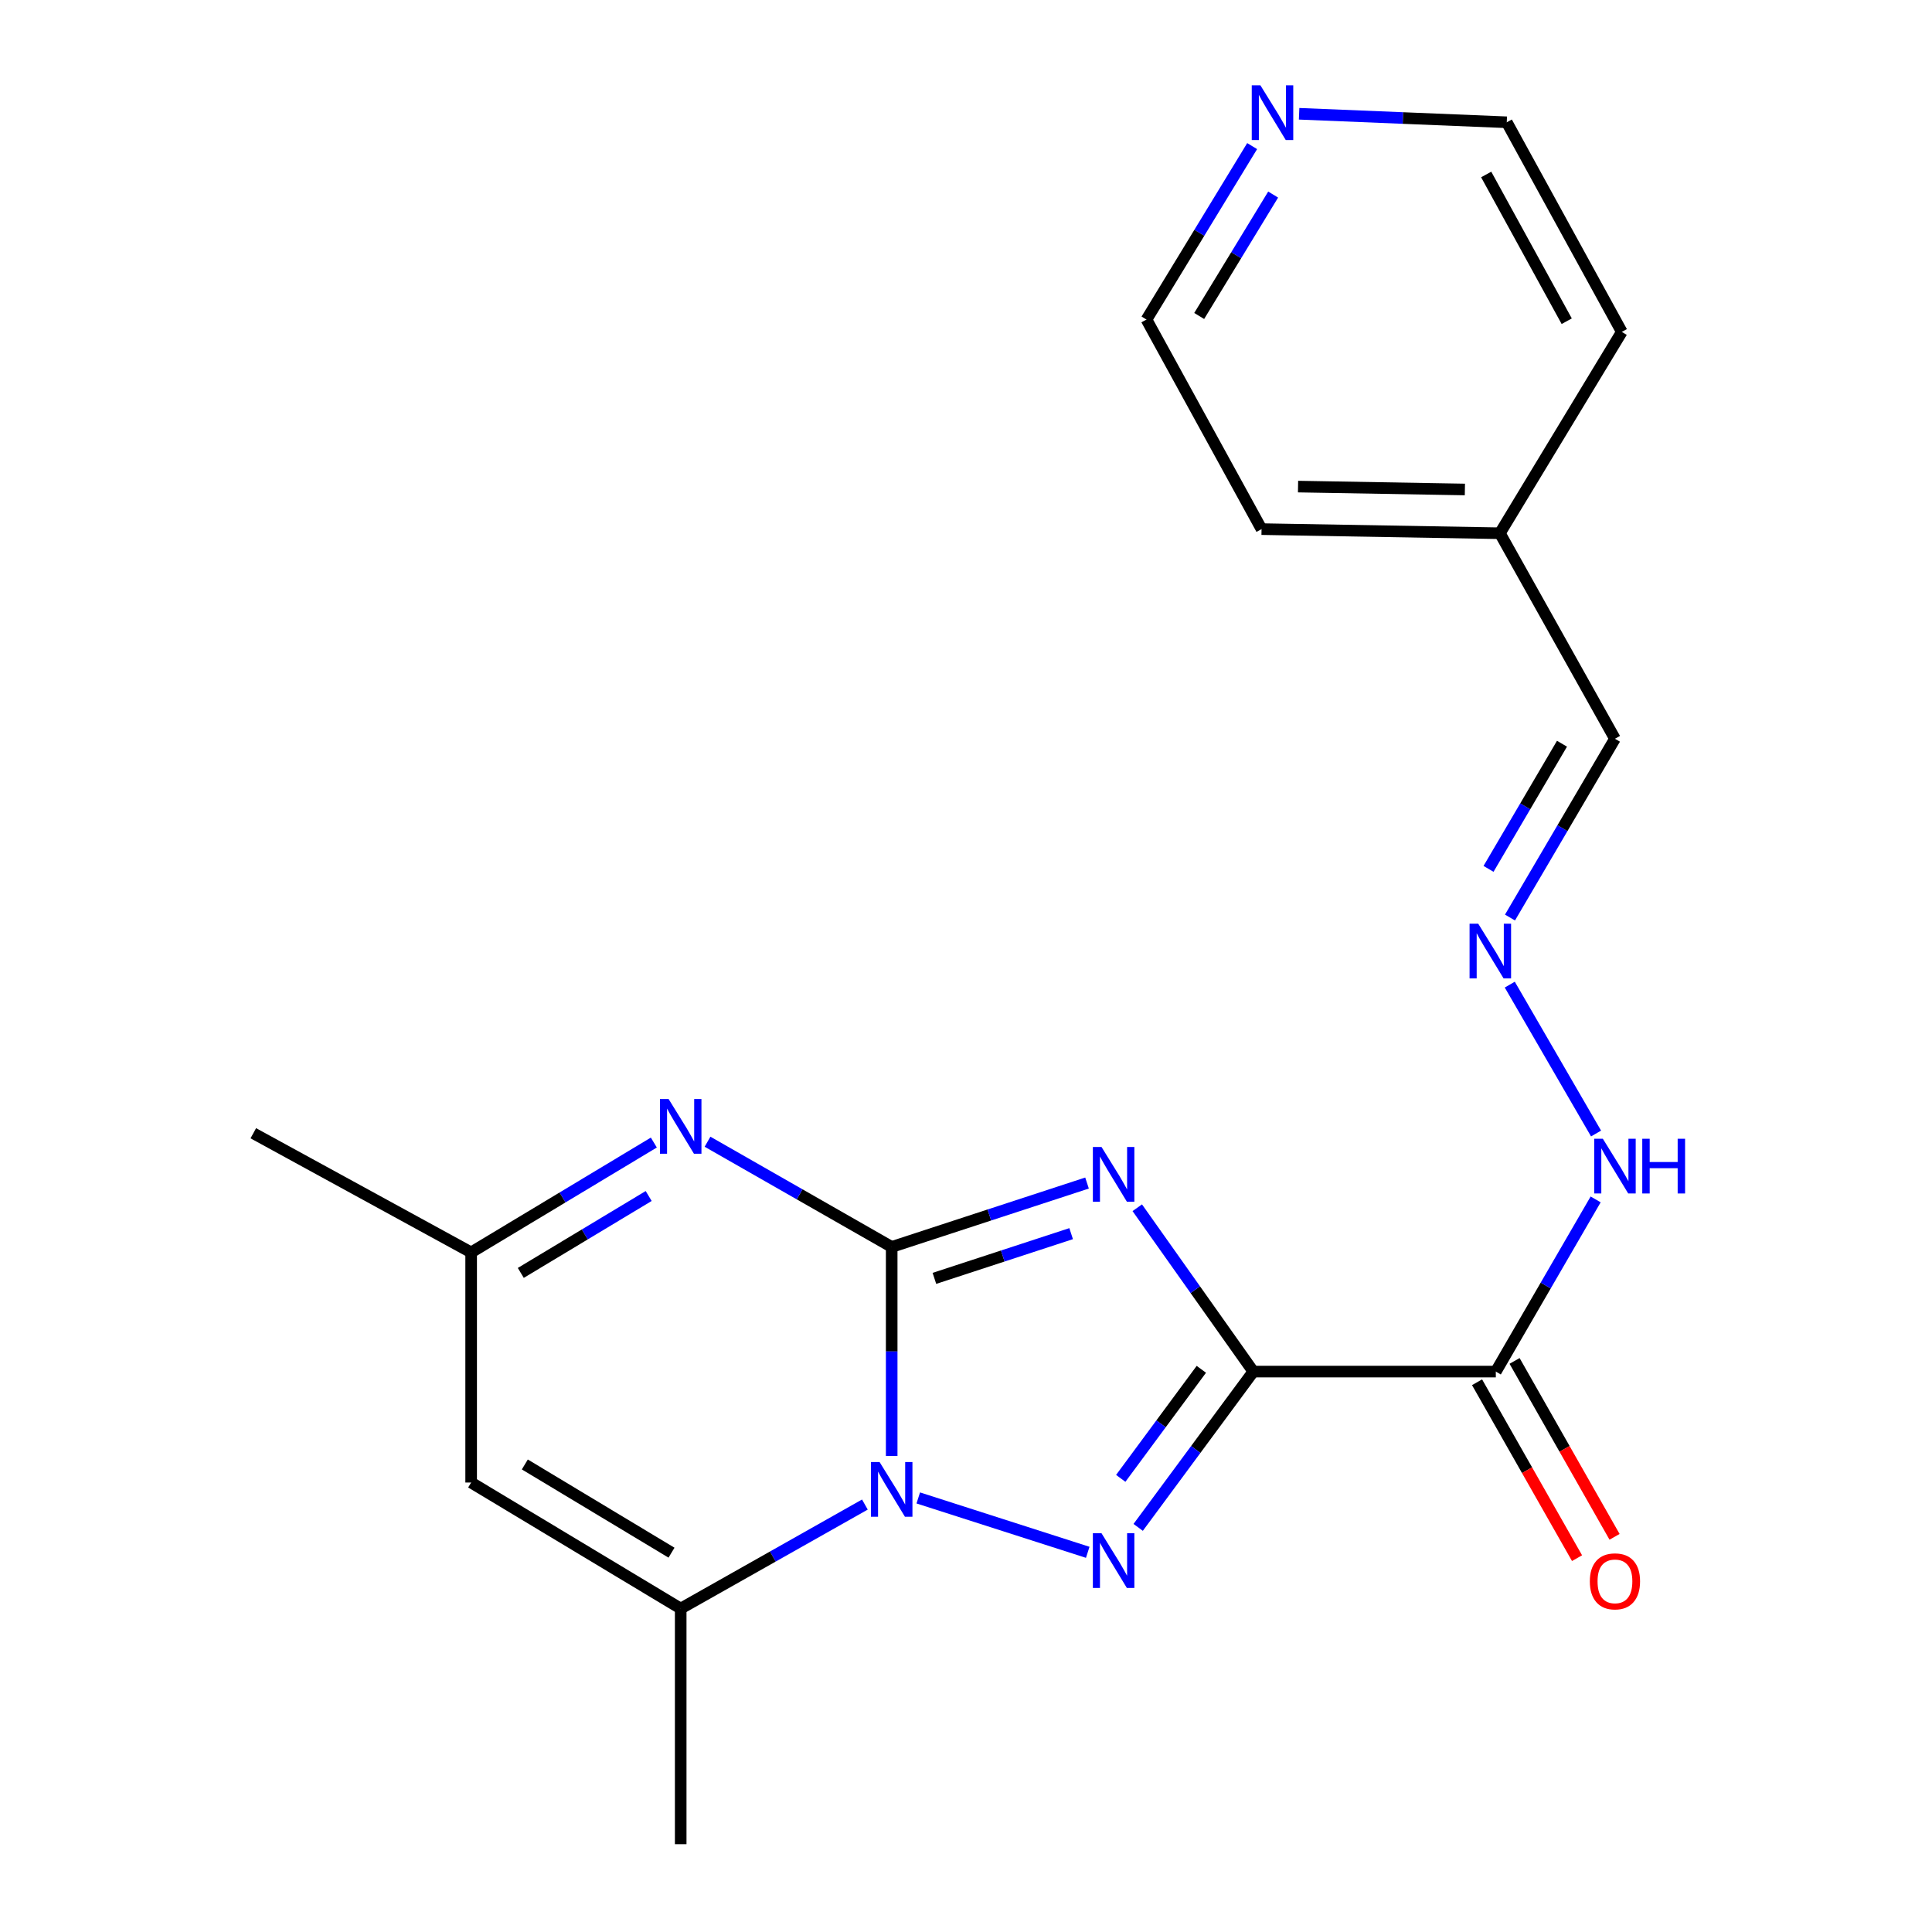 <?xml version='1.0' encoding='iso-8859-1'?>
<svg version='1.1' baseProfile='full'
              xmlns='http://www.w3.org/2000/svg'
                      xmlns:rdkit='http://www.rdkit.org/xml'
                      xmlns:xlink='http://www.w3.org/1999/xlink'
                  xml:space='preserve'
width='1000px' height='1000px' viewBox='0 0 1000 1000'>
<!-- END OF HEADER -->
<rect style='opacity:1.0;fill:#FFFFFF;stroke:none' width='1000' height='1000' x='0' y='0'> </rect>
<path class='bond-1' d='M 461.538,645.414 L 512.09,628.876' style='fill:none;fill-rule:evenodd;stroke:#000000;stroke-width:6px;stroke-linecap:butt;stroke-linejoin:miter;stroke-opacity:1' />
<path class='bond-1' d='M 512.09,628.876 L 562.643,612.339' style='fill:none;fill-rule:evenodd;stroke:#0000FF;stroke-width:6px;stroke-linecap:butt;stroke-linejoin:miter;stroke-opacity:1' />
<path class='bond-1' d='M 483.649,661.683 L 519.036,650.107' style='fill:none;fill-rule:evenodd;stroke:#000000;stroke-width:6px;stroke-linecap:butt;stroke-linejoin:miter;stroke-opacity:1' />
<path class='bond-1' d='M 519.036,650.107 L 554.422,638.531' style='fill:none;fill-rule:evenodd;stroke:#0000FF;stroke-width:6px;stroke-linecap:butt;stroke-linejoin:miter;stroke-opacity:1' />
<path class='bond-2' d='M 461.538,645.414 L 461.538,699.516' style='fill:none;fill-rule:evenodd;stroke:#000000;stroke-width:6px;stroke-linecap:butt;stroke-linejoin:miter;stroke-opacity:1' />
<path class='bond-2' d='M 461.538,699.516 L 461.538,753.618' style='fill:none;fill-rule:evenodd;stroke:#0000FF;stroke-width:6px;stroke-linecap:butt;stroke-linejoin:miter;stroke-opacity:1' />
<path class='bond-4' d='M 461.538,645.414 L 413.876,618.182' style='fill:none;fill-rule:evenodd;stroke:#000000;stroke-width:6px;stroke-linecap:butt;stroke-linejoin:miter;stroke-opacity:1' />
<path class='bond-4' d='M 413.876,618.182 L 366.215,590.95' style='fill:none;fill-rule:evenodd;stroke:#0000FF;stroke-width:6px;stroke-linecap:butt;stroke-linejoin:miter;stroke-opacity:1' />
<path class='bond-0' d='M 648.717,709.933 L 618.683,667.529' style='fill:none;fill-rule:evenodd;stroke:#000000;stroke-width:6px;stroke-linecap:butt;stroke-linejoin:miter;stroke-opacity:1' />
<path class='bond-0' d='M 618.683,667.529 L 588.649,625.124' style='fill:none;fill-rule:evenodd;stroke:#0000FF;stroke-width:6px;stroke-linecap:butt;stroke-linejoin:miter;stroke-opacity:1' />
<path class='bond-5' d='M 648.717,709.933 L 774.231,709.933' style='fill:none;fill-rule:evenodd;stroke:#000000;stroke-width:6px;stroke-linecap:butt;stroke-linejoin:miter;stroke-opacity:1' />
<path class='bond-21' d='M 648.717,709.933 L 618.917,750.252' style='fill:none;fill-rule:evenodd;stroke:#000000;stroke-width:6px;stroke-linecap:butt;stroke-linejoin:miter;stroke-opacity:1' />
<path class='bond-21' d='M 618.917,750.252 L 589.118,790.572' style='fill:none;fill-rule:evenodd;stroke:#0000FF;stroke-width:6px;stroke-linecap:butt;stroke-linejoin:miter;stroke-opacity:1' />
<path class='bond-21' d='M 621.813,708.752 L 600.953,736.975' style='fill:none;fill-rule:evenodd;stroke:#000000;stroke-width:6px;stroke-linecap:butt;stroke-linejoin:miter;stroke-opacity:1' />
<path class='bond-21' d='M 600.953,736.975 L 580.094,765.199' style='fill:none;fill-rule:evenodd;stroke:#0000FF;stroke-width:6px;stroke-linecap:butt;stroke-linejoin:miter;stroke-opacity:1' />
<path class='bond-3' d='M 475.294,775.33 L 563.009,803.475' style='fill:none;fill-rule:evenodd;stroke:#0000FF;stroke-width:6px;stroke-linecap:butt;stroke-linejoin:miter;stroke-opacity:1' />
<path class='bond-6' d='M 447.662,778.752 L 399.996,805.673' style='fill:none;fill-rule:evenodd;stroke:#0000FF;stroke-width:6px;stroke-linecap:butt;stroke-linejoin:miter;stroke-opacity:1' />
<path class='bond-6' d='M 399.996,805.673 L 352.33,832.593' style='fill:none;fill-rule:evenodd;stroke:#000000;stroke-width:6px;stroke-linecap:butt;stroke-linejoin:miter;stroke-opacity:1' />
<path class='bond-8' d='M 338.426,591.378 L 291.147,619.811' style='fill:none;fill-rule:evenodd;stroke:#0000FF;stroke-width:6px;stroke-linecap:butt;stroke-linejoin:miter;stroke-opacity:1' />
<path class='bond-8' d='M 291.147,619.811 L 243.867,648.243' style='fill:none;fill-rule:evenodd;stroke:#000000;stroke-width:6px;stroke-linecap:butt;stroke-linejoin:miter;stroke-opacity:1' />
<path class='bond-8' d='M 335.754,619.051 L 302.659,638.954' style='fill:none;fill-rule:evenodd;stroke:#0000FF;stroke-width:6px;stroke-linecap:butt;stroke-linejoin:miter;stroke-opacity:1' />
<path class='bond-8' d='M 302.659,638.954 L 269.563,658.857' style='fill:none;fill-rule:evenodd;stroke:#000000;stroke-width:6px;stroke-linecap:butt;stroke-linejoin:miter;stroke-opacity:1' />
<path class='bond-10' d='M 774.231,709.933 L 800.067,665.373' style='fill:none;fill-rule:evenodd;stroke:#000000;stroke-width:6px;stroke-linecap:butt;stroke-linejoin:miter;stroke-opacity:1' />
<path class='bond-10' d='M 800.067,665.373 L 825.904,620.813' style='fill:none;fill-rule:evenodd;stroke:#0000FF;stroke-width:6px;stroke-linecap:butt;stroke-linejoin:miter;stroke-opacity:1' />
<path class='bond-11' d='M 764.521,715.452 L 790.397,760.976' style='fill:none;fill-rule:evenodd;stroke:#000000;stroke-width:6px;stroke-linecap:butt;stroke-linejoin:miter;stroke-opacity:1' />
<path class='bond-11' d='M 790.397,760.976 L 816.273,806.5' style='fill:none;fill-rule:evenodd;stroke:#FF0000;stroke-width:6px;stroke-linecap:butt;stroke-linejoin:miter;stroke-opacity:1' />
<path class='bond-11' d='M 783.941,704.414 L 809.817,749.938' style='fill:none;fill-rule:evenodd;stroke:#000000;stroke-width:6px;stroke-linecap:butt;stroke-linejoin:miter;stroke-opacity:1' />
<path class='bond-11' d='M 809.817,749.938 L 835.693,795.462' style='fill:none;fill-rule:evenodd;stroke:#FF0000;stroke-width:6px;stroke-linecap:butt;stroke-linejoin:miter;stroke-opacity:1' />
<path class='bond-14' d='M 352.33,832.593 L 352.33,954.545' style='fill:none;fill-rule:evenodd;stroke:#000000;stroke-width:6px;stroke-linecap:butt;stroke-linejoin:miter;stroke-opacity:1' />
<path class='bond-22' d='M 352.33,832.593 L 243.867,767.354' style='fill:none;fill-rule:evenodd;stroke:#000000;stroke-width:6px;stroke-linecap:butt;stroke-linejoin:miter;stroke-opacity:1' />
<path class='bond-22' d='M 347.574,803.665 L 271.651,757.998' style='fill:none;fill-rule:evenodd;stroke:#000000;stroke-width:6px;stroke-linecap:butt;stroke-linejoin:miter;stroke-opacity:1' />
<path class='bond-7' d='M 243.867,767.354 L 243.867,648.243' style='fill:none;fill-rule:evenodd;stroke:#000000;stroke-width:6px;stroke-linecap:butt;stroke-linejoin:miter;stroke-opacity:1' />
<path class='bond-16' d='M 243.867,648.243 L 131.111,586.566' style='fill:none;fill-rule:evenodd;stroke:#000000;stroke-width:6px;stroke-linecap:butt;stroke-linejoin:miter;stroke-opacity:1' />
<path class='bond-9' d='M 781.458,509.639 L 826.117,586.706' style='fill:none;fill-rule:evenodd;stroke:#0000FF;stroke-width:6px;stroke-linecap:butt;stroke-linejoin:miter;stroke-opacity:1' />
<path class='bond-13' d='M 781.571,474.917 L 808.733,428.645' style='fill:none;fill-rule:evenodd;stroke:#0000FF;stroke-width:6px;stroke-linecap:butt;stroke-linejoin:miter;stroke-opacity:1' />
<path class='bond-13' d='M 808.733,428.645 L 835.896,382.373' style='fill:none;fill-rule:evenodd;stroke:#000000;stroke-width:6px;stroke-linecap:butt;stroke-linejoin:miter;stroke-opacity:1' />
<path class='bond-13' d='M 770.456,449.727 L 789.469,417.337' style='fill:none;fill-rule:evenodd;stroke:#0000FF;stroke-width:6px;stroke-linecap:butt;stroke-linejoin:miter;stroke-opacity:1' />
<path class='bond-13' d='M 789.469,417.337 L 808.483,384.946' style='fill:none;fill-rule:evenodd;stroke:#000000;stroke-width:6px;stroke-linecap:butt;stroke-linejoin:miter;stroke-opacity:1' />
<path class='bond-12' d='M 648.109,75.619 L 620.764,120.508' style='fill:none;fill-rule:evenodd;stroke:#0000FF;stroke-width:6px;stroke-linecap:butt;stroke-linejoin:miter;stroke-opacity:1' />
<path class='bond-12' d='M 620.764,120.508 L 593.418,165.398' style='fill:none;fill-rule:evenodd;stroke:#000000;stroke-width:6px;stroke-linecap:butt;stroke-linejoin:miter;stroke-opacity:1' />
<path class='bond-12' d='M 658.982,100.707 L 639.841,132.13' style='fill:none;fill-rule:evenodd;stroke:#0000FF;stroke-width:6px;stroke-linecap:butt;stroke-linejoin:miter;stroke-opacity:1' />
<path class='bond-12' d='M 639.841,132.13 L 620.699,163.552' style='fill:none;fill-rule:evenodd;stroke:#000000;stroke-width:6px;stroke-linecap:butt;stroke-linejoin:miter;stroke-opacity:1' />
<path class='bond-23' d='M 672.419,58.889 L 726.16,61.089' style='fill:none;fill-rule:evenodd;stroke:#0000FF;stroke-width:6px;stroke-linecap:butt;stroke-linejoin:miter;stroke-opacity:1' />
<path class='bond-23' d='M 726.16,61.089 L 779.902,63.289' style='fill:none;fill-rule:evenodd;stroke:#000000;stroke-width:6px;stroke-linecap:butt;stroke-linejoin:miter;stroke-opacity:1' />
<path class='bond-15' d='M 835.896,382.373 L 776.341,276.007' style='fill:none;fill-rule:evenodd;stroke:#000000;stroke-width:6px;stroke-linecap:butt;stroke-linejoin:miter;stroke-opacity:1' />
<path class='bond-19' d='M 776.341,276.007 L 839.445,171.789' style='fill:none;fill-rule:evenodd;stroke:#000000;stroke-width:6px;stroke-linecap:butt;stroke-linejoin:miter;stroke-opacity:1' />
<path class='bond-20' d='M 776.341,276.007 L 652.973,273.873' style='fill:none;fill-rule:evenodd;stroke:#000000;stroke-width:6px;stroke-linecap:butt;stroke-linejoin:miter;stroke-opacity:1' />
<path class='bond-20' d='M 758.222,253.353 L 671.865,251.859' style='fill:none;fill-rule:evenodd;stroke:#000000;stroke-width:6px;stroke-linecap:butt;stroke-linejoin:miter;stroke-opacity:1' />
<path class='bond-17' d='M 779.902,63.289 L 839.445,171.789' style='fill:none;fill-rule:evenodd;stroke:#000000;stroke-width:6px;stroke-linecap:butt;stroke-linejoin:miter;stroke-opacity:1' />
<path class='bond-17' d='M 769.251,90.31 L 810.931,166.26' style='fill:none;fill-rule:evenodd;stroke:#000000;stroke-width:6px;stroke-linecap:butt;stroke-linejoin:miter;stroke-opacity:1' />
<path class='bond-18' d='M 593.418,165.398 L 652.973,273.873' style='fill:none;fill-rule:evenodd;stroke:#000000;stroke-width:6px;stroke-linecap:butt;stroke-linejoin:miter;stroke-opacity:1' />
<path  class='atom-2' d='M 570.144 593.677
L 579.424 608.677
Q 580.344 610.157, 581.824 612.837
Q 583.304 615.517, 583.384 615.677
L 583.384 593.677
L 587.144 593.677
L 587.144 621.997
L 583.264 621.997
L 573.304 605.597
Q 572.144 603.677, 570.904 601.477
Q 569.704 599.277, 569.344 598.597
L 569.344 621.997
L 565.664 621.997
L 565.664 593.677
L 570.144 593.677
' fill='#0000FF'/>
<path  class='atom-3' d='M 455.278 756.756
L 464.558 771.756
Q 465.478 773.236, 466.958 775.916
Q 468.438 778.596, 468.518 778.756
L 468.518 756.756
L 472.278 756.756
L 472.278 785.076
L 468.398 785.076
L 458.438 768.676
Q 457.278 766.756, 456.038 764.556
Q 454.838 762.356, 454.478 761.676
L 454.478 785.076
L 450.798 785.076
L 450.798 756.756
L 455.278 756.756
' fill='#0000FF'/>
<path  class='atom-4' d='M 570.144 793.613
L 579.424 808.613
Q 580.344 810.093, 581.824 812.773
Q 583.304 815.453, 583.384 815.613
L 583.384 793.613
L 587.144 793.613
L 587.144 821.933
L 583.264 821.933
L 573.304 805.533
Q 572.144 803.613, 570.904 801.413
Q 569.704 799.213, 569.344 798.533
L 569.344 821.933
L 565.664 821.933
L 565.664 793.613
L 570.144 793.613
' fill='#0000FF'/>
<path  class='atom-5' d='M 346.07 568.857
L 355.35 583.857
Q 356.27 585.337, 357.75 588.017
Q 359.23 590.697, 359.31 590.857
L 359.31 568.857
L 363.07 568.857
L 363.07 597.177
L 359.19 597.177
L 349.23 580.777
Q 348.07 578.857, 346.83 576.657
Q 345.63 574.457, 345.27 573.777
L 345.27 597.177
L 341.59 597.177
L 341.59 568.857
L 346.07 568.857
' fill='#0000FF'/>
<path  class='atom-10' d='M 765.129 478.103
L 774.409 493.103
Q 775.329 494.583, 776.809 497.263
Q 778.289 499.943, 778.369 500.103
L 778.369 478.103
L 782.129 478.103
L 782.129 506.423
L 778.249 506.423
L 768.289 490.023
Q 767.129 488.103, 765.889 485.903
Q 764.689 483.703, 764.329 483.023
L 764.329 506.423
L 760.649 506.423
L 760.649 478.103
L 765.129 478.103
' fill='#0000FF'/>
<path  class='atom-11' d='M 829.636 589.42
L 838.916 604.42
Q 839.836 605.9, 841.316 608.58
Q 842.796 611.26, 842.876 611.42
L 842.876 589.42
L 846.636 589.42
L 846.636 617.74
L 842.756 617.74
L 832.796 601.34
Q 831.636 599.42, 830.396 597.22
Q 829.196 595.02, 828.836 594.34
L 828.836 617.74
L 825.156 617.74
L 825.156 589.42
L 829.636 589.42
' fill='#0000FF'/>
<path  class='atom-11' d='M 850.036 589.42
L 853.876 589.42
L 853.876 601.46
L 868.356 601.46
L 868.356 589.42
L 872.196 589.42
L 872.196 617.74
L 868.356 617.74
L 868.356 604.66
L 853.876 604.66
L 853.876 617.74
L 850.036 617.74
L 850.036 589.42
' fill='#0000FF'/>
<path  class='atom-12' d='M 822.896 818.501
Q 822.896 811.701, 826.256 807.901
Q 829.616 804.101, 835.896 804.101
Q 842.176 804.101, 845.536 807.901
Q 848.896 811.701, 848.896 818.501
Q 848.896 825.381, 845.496 829.301
Q 842.096 833.181, 835.896 833.181
Q 829.656 833.181, 826.256 829.301
Q 822.896 825.421, 822.896 818.501
M 835.896 829.981
Q 840.216 829.981, 842.536 827.101
Q 844.896 824.181, 844.896 818.501
Q 844.896 812.941, 842.536 810.141
Q 840.216 807.301, 835.896 807.301
Q 831.576 807.301, 829.216 810.101
Q 826.896 812.901, 826.896 818.501
Q 826.896 824.221, 829.216 827.101
Q 831.576 829.981, 835.896 829.981
' fill='#FF0000'/>
<path  class='atom-13' d='M 652.385 44.165
L 661.665 59.165
Q 662.585 60.645, 664.065 63.325
Q 665.545 66.005, 665.625 66.165
L 665.625 44.165
L 669.385 44.165
L 669.385 72.485
L 665.505 72.485
L 655.545 56.085
Q 654.385 54.165, 653.145 51.965
Q 651.945 49.765, 651.585 49.085
L 651.585 72.485
L 647.905 72.485
L 647.905 44.165
L 652.385 44.165
' fill='#0000FF'/>
</svg>
